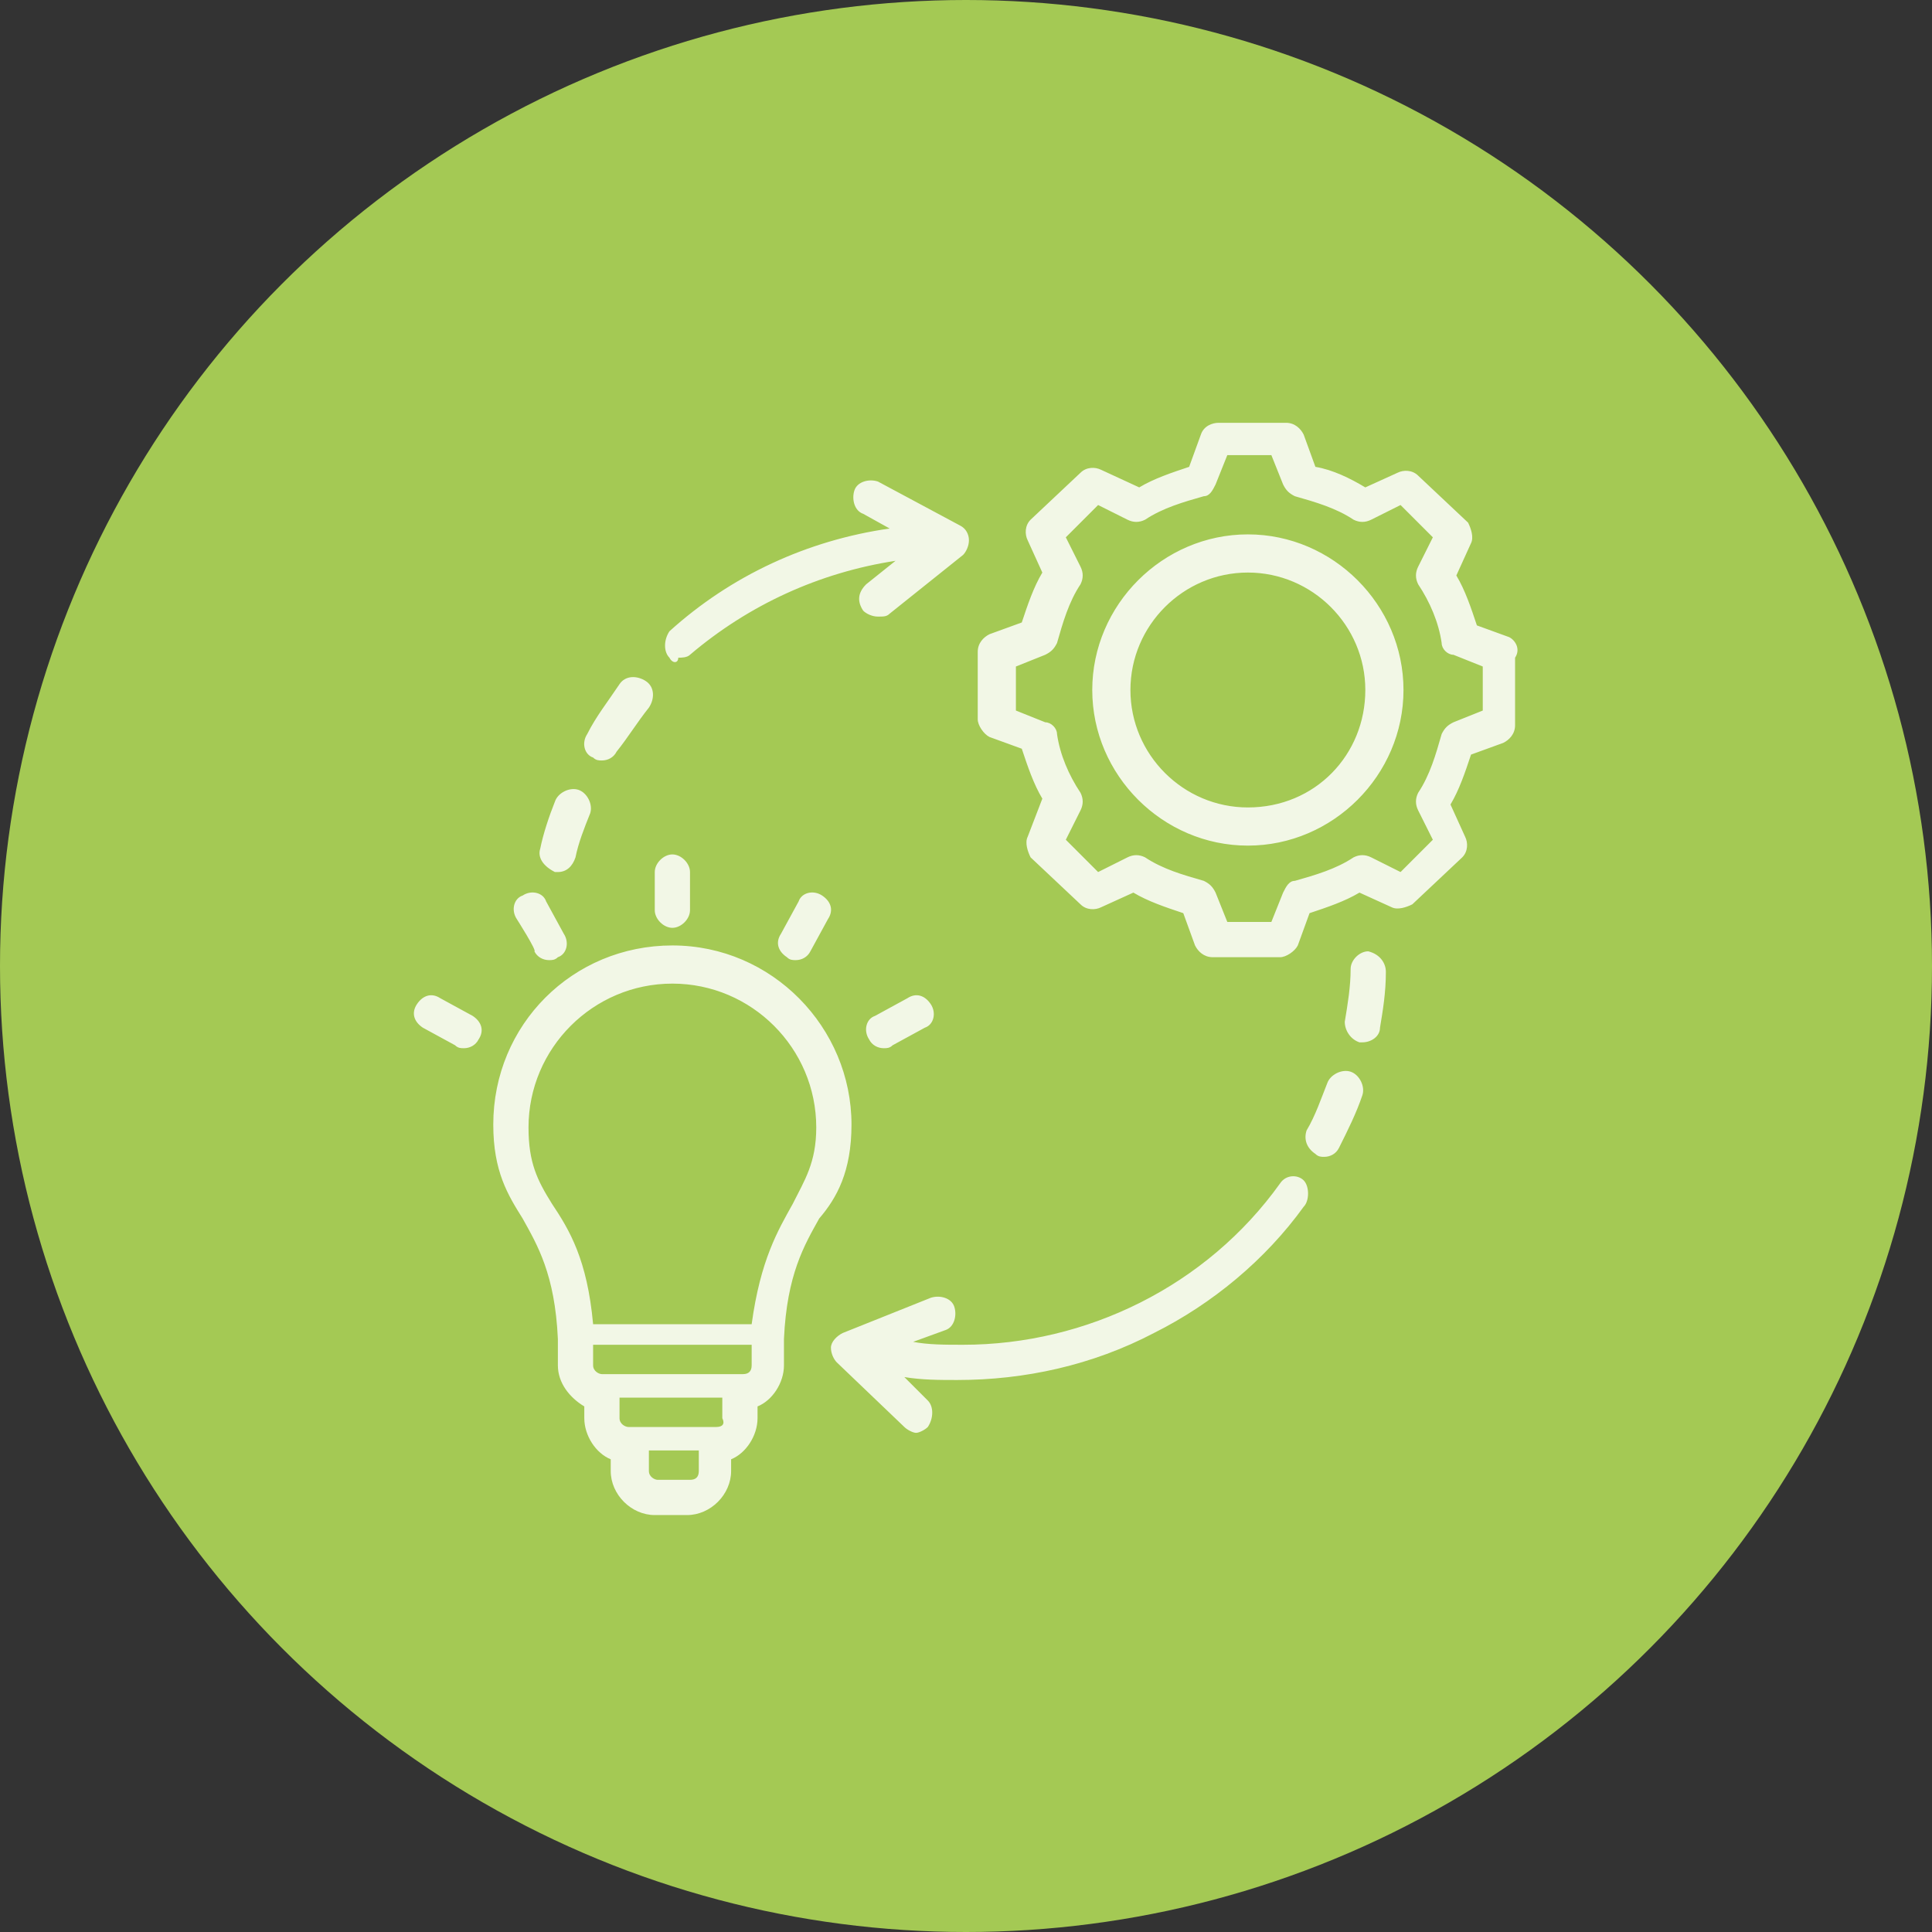 <?xml version="1.0" encoding="utf-8"?>
<!-- Generator: Adobe Illustrator 27.6.1, SVG Export Plug-In . SVG Version: 6.00 Build 0)  -->
<svg version="1.1" id="Lager_2_00000077314699360388820180000007283889460213118861_"
	 xmlns="http://www.w3.org/2000/svg" xmlns:xlink="http://www.w3.org/1999/xlink" x="0px" y="0px" viewBox="0 0 65.8 65.8"
	 style="enable-background:new 0 0 65.8 65.8;" xml:space="preserve">
<rect x="0" y="0" width="65.8" height="65.8" fill="#333333" stroke="none"/>
<style type="text/css">
	.st0{fill:#A4C954;}
	.st1{clip-path:url(#SVGID_00000008829150946353960930000003963193834423385996_);}
	.st2{fill:#F2F7E6;}
</style>
<circle class="st0" cx="32.9" cy="32.9" r="32.9"/>
<g>
	<defs>
		<rect id="SVGID_1_" x="14.1" y="14.2" width="37.7" height="37.4"/>
	</defs>
	<clipPath id="SVGID_00000144306332476997503520000000091820744458895003_">
		<use xlink:href="#SVGID_1_"  style="overflow:visible;"/>
	</clipPath>
	<g style="clip-path:url(#SVGID_00000144306332476997503520000000091820744458895003_);">
		<path class="st2" d="M29,38.3c0-3.3-2.7-6.1-6.1-6.1s-6.1,2.7-6.1,6.1c0,1.6,0.5,2.4,1,3.2c0.5,0.9,1.1,1.9,1.2,4.1v0.9
			c0,0.6,0.4,1.1,0.9,1.4v0.4c0,0.6,0.4,1.2,0.9,1.4v0.4c0,0.8,0.7,1.5,1.5,1.5h1.1c0.8,0,1.5-0.7,1.5-1.5v-0.4
			c0.5-0.2,0.9-0.8,0.9-1.4v-0.4c0.5-0.2,0.9-0.8,0.9-1.4v-0.9c0.1-2.2,0.7-3.2,1.2-4.1C28.5,40.8,29,39.9,29,38.3L29,38.3z
			 M23.3,45.1h-0.7 M25.6,45.8v0.7c0,0.2-0.1,0.3-0.3,0.3h-4.8c-0.1,0-0.3-0.1-0.3-0.3v-0.7H25.6L25.6,45.8z M24.4,48.6h-3
			c-0.1,0-0.3-0.1-0.3-0.3v-0.7h3.5v0.7C24.7,48.5,24.6,48.6,24.4,48.6z M23.5,50.4h-1.1c-0.1,0-0.3-0.1-0.3-0.3v-0.7h1.7v0.7
			C23.8,50.3,23.7,50.4,23.5,50.4L23.5,50.4z M27,41c-0.5,0.9-1.1,1.9-1.4,4.1h-5.4c-0.2-2.2-0.8-3.2-1.4-4.1
			c-0.5-0.8-0.8-1.4-0.8-2.6c0-2.7,2.2-4.9,4.9-4.9s4.9,2.2,4.9,4.9C27.8,39.6,27.4,40.2,27,41L27,41z M22.3,31v-1.3
			c0-0.3,0.3-0.6,0.6-0.6s0.6,0.3,0.6,0.6V31c0,0.3-0.3,0.6-0.6,0.6S22.3,31.3,22.3,31z M17.6,31.3c-0.2-0.3-0.1-0.7,0.2-0.8
			c0.3-0.2,0.7-0.1,0.8,0.2l0.6,1.1c0.2,0.3,0.1,0.7-0.2,0.8c-0.1,0.1-0.2,0.1-0.3,0.1c-0.2,0-0.4-0.1-0.5-0.3
			C18.3,32.4,17.6,31.3,17.6,31.3z M16.3,35.4c-0.1,0.2-0.3,0.3-0.5,0.3c-0.1,0-0.2,0-0.3-0.1L14.4,35c-0.3-0.2-0.4-0.5-0.2-0.8
			s0.5-0.4,0.8-0.2l1.1,0.6C16.4,34.8,16.5,35.1,16.3,35.4z M28,30.5c0.3,0.2,0.4,0.5,0.2,0.8l-0.6,1.1c-0.1,0.2-0.3,0.3-0.5,0.3
			c-0.1,0-0.2,0-0.3-0.1c-0.3-0.2-0.4-0.5-0.2-0.8l0.6-1.1C27.3,30.4,27.7,30.3,28,30.5z M31.7,34.2c0.2,0.3,0.1,0.7-0.2,0.8
			l-1.1,0.6c-0.1,0.1-0.2,0.1-0.3,0.1c-0.2,0-0.4-0.1-0.5-0.3c-0.2-0.3-0.1-0.7,0.2-0.8l1.1-0.6C31.2,33.8,31.5,33.9,31.7,34.2z
			 M51.4,21.7l-1.1-0.4c-0.2-0.6-0.4-1.2-0.7-1.7l0.5-1.1c0.1-0.2,0-0.5-0.1-0.7l-1.7-1.6c-0.2-0.2-0.5-0.2-0.7-0.1l-1.1,0.5
			c-0.5-0.3-1.1-0.6-1.7-0.7l-0.4-1.1c-0.1-0.2-0.3-0.4-0.6-0.4h-2.3c-0.2,0-0.5,0.1-0.6,0.4l-0.4,1.1c-0.6,0.2-1.2,0.4-1.7,0.7
			L37.5,16c-0.2-0.1-0.5-0.1-0.7,0.1l-1.7,1.6c-0.2,0.2-0.2,0.5-0.1,0.7l0.5,1.1c-0.3,0.5-0.5,1.1-0.7,1.7l-1.1,0.4
			c-0.2,0.1-0.4,0.3-0.4,0.6v2.3c0,0.2,0.2,0.5,0.4,0.6l1.1,0.4c0.2,0.6,0.4,1.2,0.7,1.7L35,28.5c-0.1,0.2,0,0.5,0.1,0.7l1.7,1.6
			c0.2,0.2,0.5,0.2,0.7,0.1l1.1-0.5c0.5,0.3,1.1,0.5,1.7,0.7l0.4,1.1c0.1,0.2,0.3,0.4,0.6,0.4h2.3c0.2,0,0.5-0.2,0.6-0.4l0.4-1.1
			c0.6-0.2,1.2-0.4,1.7-0.7l1.1,0.5c0.2,0.1,0.5,0,0.7-0.1l1.7-1.6c0.2-0.2,0.2-0.5,0.1-0.7l-0.5-1.1c0.3-0.5,0.5-1.1,0.7-1.7
			l1.1-0.4c0.2-0.1,0.4-0.3,0.4-0.6v-2.3C51.8,22.1,51.6,21.8,51.4,21.7z M50.5,24.2l-1,0.4c-0.2,0.1-0.3,0.2-0.4,0.4
			c-0.2,0.7-0.4,1.4-0.8,2c-0.1,0.2-0.1,0.4,0,0.6l0.5,1l-1.1,1.1l-1-0.5c-0.2-0.1-0.4-0.1-0.6,0c-0.6,0.4-1.3,0.6-2,0.8
			c-0.2,0-0.3,0.2-0.4,0.4l-0.4,1h-1.5l-0.4-1c-0.1-0.2-0.2-0.3-0.4-0.4c-0.7-0.2-1.4-0.4-2-0.8c-0.2-0.1-0.4-0.1-0.6,0l-1,0.5
			l-1.1-1.1l0.5-1c0.1-0.2,0.1-0.4,0-0.6c-0.4-0.6-0.7-1.3-0.8-2c0-0.2-0.2-0.4-0.4-0.4l-1-0.4v-1.5l1-0.4c0.2-0.1,0.3-0.2,0.4-0.4
			c0.2-0.7,0.4-1.4,0.8-2c0.1-0.2,0.1-0.4,0-0.6l-0.5-1l1.1-1.1l1,0.5c0.2,0.1,0.4,0.1,0.6,0c0.6-0.4,1.3-0.6,2-0.8
			c0.2,0,0.3-0.2,0.4-0.4l0.4-1h1.5l0.4,1c0.1,0.2,0.2,0.3,0.4,0.4c0.7,0.2,1.4,0.4,2,0.8c0.2,0.1,0.4,0.1,0.6,0l1-0.5l1.1,1.1
			l-0.5,1c-0.1,0.2-0.1,0.4,0,0.6c0.4,0.6,0.7,1.3,0.8,2c0,0.2,0.2,0.4,0.4,0.4l1,0.4V24.2z M42.5,18.2c-2.9,0-5.3,2.4-5.3,5.3
			s2.4,5.3,5.3,5.3s5.3-2.4,5.3-5.3S45.4,18.2,42.5,18.2z M42.5,27.5c-2.2,0-4-1.8-4-4s1.8-4,4-4s4,1.8,4,4S44.8,27.5,42.5,27.5z
			 M22.8,22.4c-0.2-0.2-0.2-0.6,0-0.9c2.1-1.9,4.7-3.1,7.5-3.5l-0.9-0.5c-0.3-0.1-0.4-0.5-0.3-0.8c0.1-0.3,0.5-0.4,0.8-0.3l2.8,1.5
			c0.2,0.1,0.3,0.3,0.3,0.5c0,0.2-0.1,0.4-0.2,0.5l-2.5,2c-0.1,0.1-0.2,0.1-0.4,0.1c-0.2,0-0.4-0.1-0.5-0.2
			c-0.2-0.3-0.2-0.6,0.1-0.9l1-0.8c-2.6,0.4-5,1.5-7,3.2c-0.1,0.1-0.3,0.1-0.4,0.1C23.1,22.6,22.9,22.6,22.8,22.4z M47.2,33.1
			c0,0.7-0.1,1.3-0.2,1.9c0,0.3-0.3,0.5-0.6,0.5c0,0-0.1,0-0.1,0c-0.3-0.1-0.5-0.4-0.5-0.7c0.1-0.6,0.2-1.2,0.2-1.8
			c0-0.3,0.3-0.6,0.6-0.6C47,32.5,47.2,32.8,47.2,33.1L47.2,33.1z M46.4,37.3c-0.2,0.6-0.5,1.2-0.8,1.8c-0.1,0.2-0.3,0.3-0.5,0.3
			c-0.1,0-0.2,0-0.3-0.1c-0.3-0.2-0.4-0.5-0.3-0.8c0.3-0.5,0.5-1.1,0.7-1.6c0.1-0.3,0.5-0.5,0.8-0.4C46.3,36.6,46.5,37,46.4,37.3
			L46.4,37.3z M44.4,41.1c-1.3,1.8-3.1,3.3-5.1,4.3c-2.1,1.1-4.4,1.6-6.7,1.6c-0.6,0-1.2,0-1.8-0.1l0.8,0.8c0.2,0.2,0.2,0.6,0,0.9
			c-0.1,0.1-0.3,0.2-0.4,0.2s-0.3-0.1-0.4-0.2l-2.3-2.2c-0.1-0.1-0.2-0.3-0.2-0.5s0.2-0.4,0.4-0.5l3-1.2c0.3-0.1,0.7,0,0.8,0.3
			c0.1,0.3,0,0.7-0.3,0.8l-1.1,0.4c0.5,0.1,1.1,0.1,1.7,0.1c4.2,0,8.3-2,10.8-5.5c0.2-0.3,0.6-0.3,0.8-0.1S44.6,40.9,44.4,41.1
			L44.4,41.1z M18.4,28.9c0.1-0.5,0.3-1.1,0.5-1.6c0.1-0.3,0.5-0.5,0.8-0.4s0.5,0.5,0.4,0.8c-0.2,0.5-0.4,1-0.5,1.5
			c-0.1,0.3-0.3,0.5-0.6,0.5c0,0-0.1,0-0.1,0C18.5,29.5,18.3,29.2,18.4,28.9L18.4,28.9z M20,25c0.3-0.6,0.7-1.1,1.1-1.7
			c0.2-0.3,0.6-0.3,0.9-0.1c0.3,0.2,0.3,0.6,0.1,0.9c-0.4,0.5-0.7,1-1.1,1.5c-0.1,0.2-0.3,0.3-0.5,0.3c-0.1,0-0.2,0-0.3-0.1
			C19.9,25.7,19.8,25.3,20,25L20,25z"/>
	</g>
</g>
</svg>
